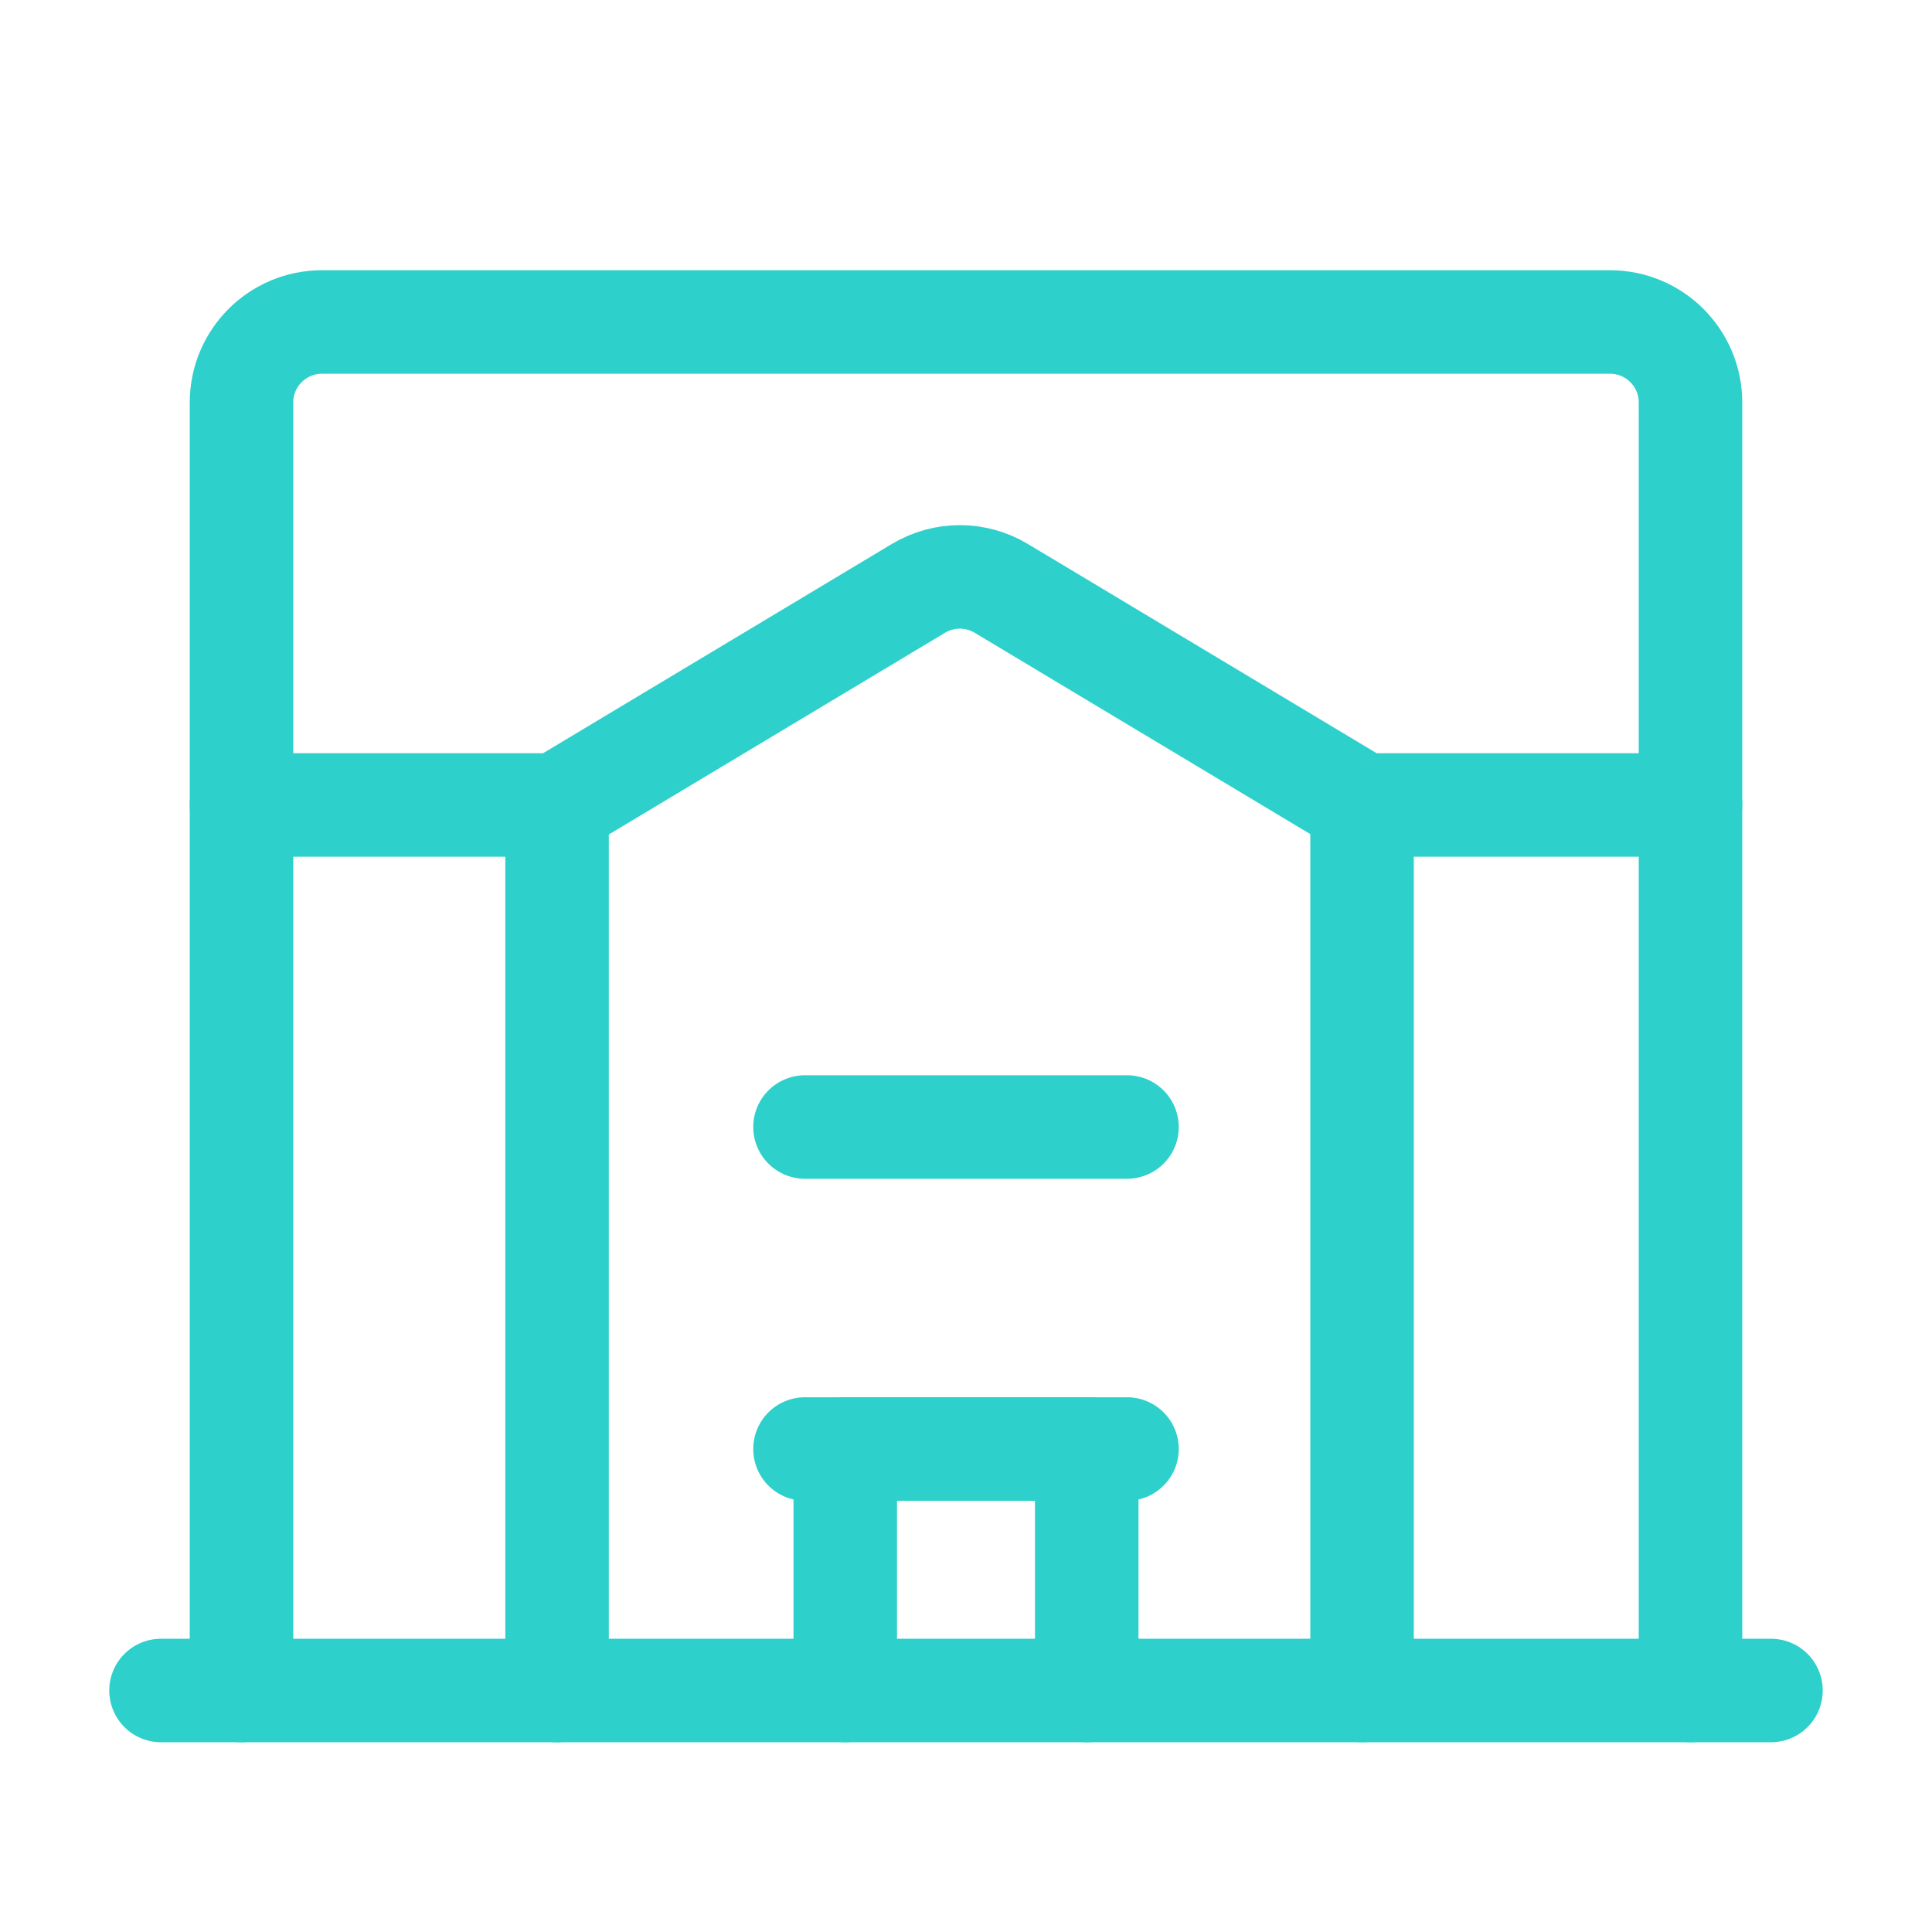 <svg width="56" height="56" viewBox="0 0 56 56" fill="none" xmlns="http://www.w3.org/2000/svg">
<g clip-path="url(#clip0_2094_8019)">
<path d="M49 49V11.667C49 10.378 47.955 9.333 46.667 9.333H9.333C8.045 9.333 7 10.378 7 11.667V49" stroke="#2DD0CB" stroke-width="3" stroke-linecap="round" stroke-linejoin="round"/>
<path d="M31.5 49V42H24.5V49" stroke="#2DD0CB" stroke-width="3" stroke-linecap="round" stroke-linejoin="round"/>
<path d="M23.333 42H32.667" stroke="#2DD0CB" stroke-width="3" stroke-linecap="round" stroke-linejoin="round"/>
<path d="M4.667 49H51.333" stroke="#2DD0CB" stroke-width="3" stroke-linecap="round" stroke-linejoin="round"/>
<path d="M23.333 32.667H32.667" stroke="#2DD0CB" stroke-width="3" stroke-linecap="round" stroke-linejoin="round"/>
<path d="M49 23.333H39.489L29.022 17.054C28.283 16.611 27.36 16.611 26.621 17.054L16.156 23.333H7" stroke="#2DD0CB" stroke-width="3" stroke-linecap="round" stroke-linejoin="round"/>
<path d="M16.147 23.333V49" stroke="#2DD0CB" stroke-width="3" stroke-linecap="round" stroke-linejoin="round"/>
<path d="M39.48 49V23.333" stroke="#2DD0CB" stroke-width="3" stroke-linecap="round" stroke-linejoin="round"/>
</g>
<defs>
<clipPath id="clip0_2094_8019">
<rect width="56" height="56" fill="white"/>
</clipPath>
</defs>
</svg>

